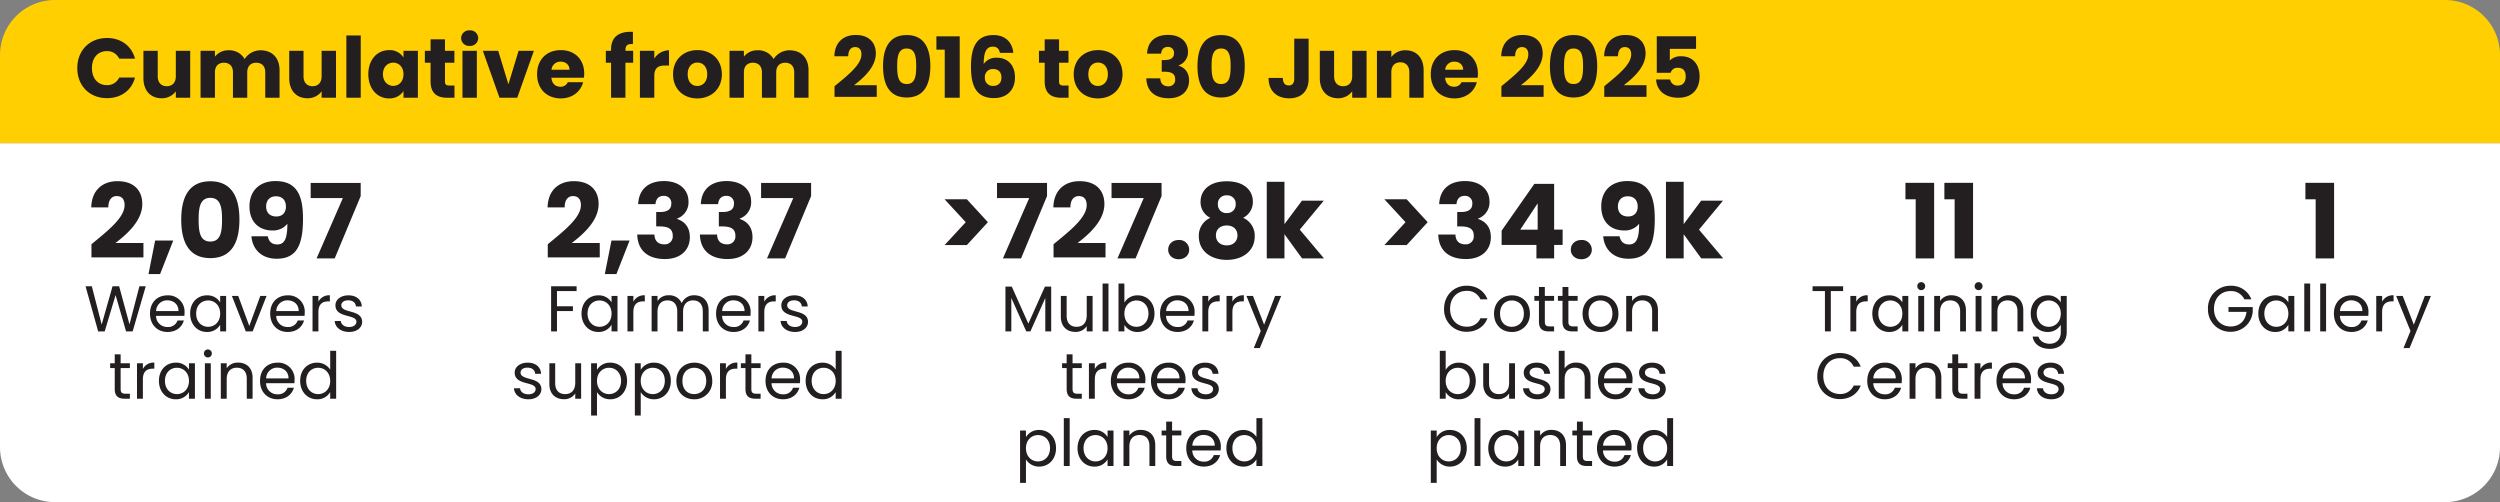 <svg xmlns="http://www.w3.org/2000/svg" width="1287.937" height="258.693" viewBox="0 0 1287.937 258.693"><rect x="0" y="0" width="1287.937" height="258.693" fill="#808080" stroke="none"/><g id="Group_195" data-name="Group 195" transform="translate(10063.967 -3800.603)"><path id="Path_158" data-name="Path 158" d="M2978.97,1944.957v45.451H1691.033v-45.451a28.354,28.354,0,0,1,28.354-28.354H2950.616a28.354,28.354,0,0,1,28.354,28.354" transform="translate(-11755 1884)" fill="#ffcf01"></path><path id="Path_893" data-name="Path 893" d="M1.43-15.257c0,9.1,6.328,15.474,15.3,15.474,7.239,0,12.7-4.031,14.434-10.619H23.016a6.7,6.7,0,0,1-6.372,3.9c-4.551,0-7.672-3.381-7.672-8.756s3.121-8.756,7.672-8.756a6.7,6.7,0,0,1,6.372,3.9h8.149c-1.734-6.588-7.2-10.663-14.434-10.663C7.759-30.775,1.43-24.36,1.43-15.257ZM59.6-24.186H52.187v13.133c0,3.294-1.82,5.115-4.681,5.115-2.774,0-4.638-1.82-4.638-5.115V-24.186H35.5v14.13C35.5-3.6,39.27.26,44.862.26a8.813,8.813,0,0,0,7.325-3.554V0H59.6ZM98.262,0h7.369V-14.13c0-6.5-3.858-10.316-9.839-10.316a9.728,9.728,0,0,0-8.149,4.508,9.035,9.035,0,0,0-8.235-4.508,8.533,8.533,0,0,0-7.065,3.294v-3.034H64.93V0h7.412V-13.133c0-3.164,1.82-4.9,4.638-4.9s4.638,1.734,4.638,4.9V0h7.369V-13.133c0-3.164,1.82-4.9,4.638-4.9s4.638,1.734,4.638,4.9Zm36.453-24.186H127.3v13.133c0,3.294-1.82,5.115-4.681,5.115-2.774,0-4.638-1.82-4.638-5.115V-24.186h-7.369v14.13C110.615-3.6,114.386.26,119.978.26A8.813,8.813,0,0,0,127.3-3.294V0h7.412ZM140.046,0h7.412V-32.075h-7.412Zm11.313-12.136c0,7.629,4.725,12.483,10.619,12.483a8.552,8.552,0,0,0,7.5-3.771V0h7.412V-24.186h-7.412v3.424a8.419,8.419,0,0,0-7.455-3.771C156.084-24.533,151.359-19.765,151.359-12.136Zm18.118.043c0,3.858-2.471,5.982-5.288,5.982-2.774,0-5.288-2.167-5.288-6.025s2.514-5.938,5.288-5.938C167.006-18.075,169.477-15.951,169.477-12.093Zm13.957,3.684c0,6.285,3.511,8.409,8.539,8.409h3.771V-6.285H193.1c-1.647,0-2.254-.607-2.254-2.037v-9.709H195.7v-6.155h-4.855v-5.895h-7.412v5.895h-2.947v6.155h2.947ZM199.861,0h7.412V-24.186h-7.412Zm3.728-26.7a4.08,4.08,0,0,0,4.378-3.988,4.088,4.088,0,0,0-4.378-4.031,4.1,4.1,0,0,0-4.421,4.031A4.094,4.094,0,0,0,203.589-26.7Zm6.762,2.514L218.933,0h9.146l8.582-24.186h-7.889L223.528-6.935l-5.245-17.251Zm40.094,5.591c2.471,0,4.551,1.517,4.551,4.161H245.72A4.584,4.584,0,0,1,250.445-18.595ZM262.018-8.019h-7.889a3.941,3.941,0,0,1-3.858,2.341c-2.384,0-4.334-1.474-4.595-4.638h16.774a18.727,18.727,0,0,0,.13-2.167c0-7.369-4.985-12.05-12.05-12.05-7.2,0-12.223,4.768-12.223,12.44S243.423.347,250.531.347C256.556.347,260.847-3.294,262.018-8.019ZM276.408,0h7.412V-18.031h3.988v-6.155H283.82V-24.4c0-2.557,1-3.424,3.858-3.251v-6.285c-7.369-.39-11.27,2.731-11.27,9.059v.694h-2.687v6.155h2.687Zm22.279-11.226c0-4.161,2.037-5.375,5.548-5.375h2.037v-7.845a9.016,9.016,0,0,0-7.585,4.291v-4.031h-7.412V0h7.412Zm34.806-.867c0-7.672-5.461-12.44-12.57-12.44-7.065,0-12.57,4.768-12.57,12.44S313.728.347,320.836.347,333.493-4.421,333.493-12.093Zm-17.6,0c0-4.118,2.341-6.025,5.028-6.025,2.6,0,5.028,1.907,5.028,6.025,0,4.074-2.471,6.025-5.115,6.025C318.149-6.068,315.895-8.019,315.895-12.093ZM370.769,0h7.369V-14.13c0-6.5-3.858-10.316-9.839-10.316a9.728,9.728,0,0,0-8.149,4.508,9.035,9.035,0,0,0-8.235-4.508,8.533,8.533,0,0,0-7.065,3.294v-3.034h-7.412V0h7.412V-13.133c0-3.164,1.82-4.9,4.638-4.9s4.638,1.734,4.638,4.9V0h7.369V-13.133c0-3.164,1.82-4.9,4.638-4.9s4.638,1.734,4.638,4.9Zm20.762-.433H413.29V-6.458h-11.7c5.028-3.858,11.226-9.406,11.226-16.341,0-5.331-3.207-9.536-10.4-9.536-5.765,0-10.749,3.294-10.966,10.966H398.6c0-2.991,1.3-4.725,3.511-4.725,2.254,0,3.294,1.474,3.294,3.771,0,5.331-7.152,10.836-13.87,16.384Zm25.01-15.821c0,9.362,3.164,16.124,12.18,16.124S440.9-6.892,440.9-16.254c0-9.276-3.164-16.037-12.18-16.037S416.541-25.53,416.541-16.254Zm17.078,0c0,5.028-.52,9.189-4.9,9.189s-4.9-4.161-4.9-9.189c0-4.855.52-9.1,4.9-9.1S433.618-21.109,433.618-16.254ZM448.312,0h7.715V-31.641H444.021v6.892h4.291Zm35.326-23.1c-.39-4.681-3.424-9.189-10.229-9.189-8.192,0-11.573,5.418-11.573,16.254,0,9.449,2.341,16.211,11.876,16.211,6.805,0,10.793-4.334,10.793-10.619,0-6.588-3.9-10.186-9.406-10.186a7.734,7.734,0,0,0-6.718,3.251c.043-6.112,1.344-8.929,4.681-8.929,2.211,0,3.251,1.127,3.684,3.207ZM473.322-14.78c2.774,0,4.2,1.734,4.2,4.378,0,2.687-1.6,4.291-4.118,4.291a4.037,4.037,0,0,1-4.421-4.421A4.021,4.021,0,0,1,473.322-14.78Zm26.483,6.372c0,6.285,3.511,8.409,8.539,8.409h3.771V-6.285h-2.644c-1.647,0-2.254-.607-2.254-2.037v-9.709h4.855v-6.155h-4.855v-5.895h-7.412v5.895h-2.947v6.155h2.947ZM539.9-12.093c0-7.672-5.461-12.44-12.57-12.44-7.065,0-12.57,4.768-12.57,12.44S520.134.347,527.242.347,539.9-4.421,539.9-12.093Zm-17.6,0c0-4.118,2.341-6.025,5.028-6.025,2.6,0,5.028,1.907,5.028,6.025,0,4.074-2.471,6.025-5.115,6.025C524.555-6.068,522.3-8.019,522.3-12.093Zm30.254-10.619h7.239c.13-1.734,1-3.468,3.381-3.468a3,3,0,0,1,3.251,3.294c0,2.861-2.427,3.468-4.941,3.468H560.1v6.025h1.387c3.858,0,5.548,1.127,5.548,3.944a3.3,3.3,0,0,1-3.554,3.554c-2.731,0-4.074-1.647-4.118-4.118h-7.2C552.382-2.861,557.15.26,563.739.26c6.632,0,10.446-3.814,10.446-9.146,0-4.161-2.167-6.588-5.331-7.629v-.173a7.173,7.173,0,0,0,4.768-7.108c0-4.768-3.6-8.582-10.273-8.582C556.89-32.378,552.816-28.954,552.556-22.713Zm25.963,6.458c0,9.362,3.164,16.124,12.18,16.124s12.18-6.762,12.18-16.124c0-9.276-3.164-16.037-12.18-16.037S578.519-25.53,578.519-16.254Zm17.078,0c0,5.028-.52,9.189-4.9,9.189s-4.9-4.161-4.9-9.189c0-4.855.52-9.1,4.9-9.1S595.6-21.109,595.6-16.254Zm32.768,6.545c0,2.254-1.04,3.381-2.817,3.381-1.907,0-3.034-1.257-3.034-3.858h-7.369C615.145-3.338,619.523.3,625.765.3c6.025,0,10.013-3.468,10.013-10.013V-30.428h-7.412Zm37.276-14.477H658.23v13.133c0,3.294-1.82,5.115-4.681,5.115-2.774,0-4.638-1.82-4.638-5.115V-24.186h-7.369v14.13C641.542-3.6,645.313.26,650.9.26a8.813,8.813,0,0,0,7.325-3.554V0h7.412ZM687.661,0h7.369V-14.13c0-6.5-3.728-10.316-9.319-10.316a8.869,8.869,0,0,0-7.325,3.468v-3.207h-7.412V0h7.412V-13.133c0-3.294,1.82-5.115,4.638-5.115s4.638,1.82,4.638,5.115ZM710.85-18.595c2.471,0,4.551,1.517,4.551,4.161h-9.276A4.584,4.584,0,0,1,710.85-18.595ZM722.423-8.019h-7.889a3.941,3.941,0,0,1-3.858,2.341c-2.384,0-4.334-1.474-4.595-4.638h16.774a18.721,18.721,0,0,0,.13-2.167c0-7.369-4.985-12.05-12.05-12.05-7.2,0-12.223,4.768-12.223,12.44S703.828.347,710.936.347C716.961.347,721.253-3.294,722.423-8.019ZM735.079-.433h21.759V-6.458h-11.7c5.028-3.858,11.226-9.406,11.226-16.341,0-5.331-3.208-9.536-10.4-9.536-5.765,0-10.749,3.294-10.966,10.966h7.152c0-2.991,1.3-4.725,3.511-4.725,2.254,0,3.294,1.474,3.294,3.771,0,5.331-7.152,10.836-13.87,16.384Zm25.01-15.821c0,9.362,3.164,16.124,12.18,16.124s12.18-6.762,12.18-16.124c0-9.276-3.164-16.037-12.18-16.037S760.089-25.53,760.089-16.254Zm17.078,0c0,5.028-.52,9.189-4.9,9.189s-4.9-4.161-4.9-9.189c0-4.855.52-9.1,4.9-9.1S777.167-21.109,777.167-16.254ZM788.09-.433h21.759V-6.458h-11.7c5.028-3.858,11.226-9.406,11.226-16.341,0-5.331-3.208-9.536-10.4-9.536-5.765,0-10.749,3.294-10.966,10.966h7.152c0-2.991,1.3-4.725,3.511-4.725,2.254,0,3.294,1.474,3.294,3.771,0,5.331-7.152,10.836-13.87,16.384Zm27.047-31.251V-12.83h7.152a3.5,3.5,0,0,1,3.684-2.6c2.644,0,4.074,1.517,4.074,4.378,0,2.731-1.214,4.768-4.031,4.768a3.745,3.745,0,0,1-3.988-3.121H814.79C815.05-3.944,819.168,0,826.276,0,833.3,0,837.2-4.334,837.2-11.01c0-5.115-2.644-10.359-9.536-10.359a7.94,7.94,0,0,0-5.808,2.167v-5.982h13.523v-6.5Z" transform="translate(-10025.577 3850.955)" fill="#231f20"></path><path id="Path_159" data-name="Path 159" d="M2978.97,1990.407v156.535a28.354,28.354,0,0,1-28.354,28.354H1719.387a28.354,28.354,0,0,1-28.354-28.354V1990.407Z" transform="translate(-11755 1884)" fill="#fff"></path><path id="Path_912" data-name="Path 912" d="M6.722,0h9.5V-38.943H1.44v8.482H6.722Z" transform="translate(-8877.721 3933.736)" fill="#231f20"></path><path id="Path_908" data-name="Path 908" d="M13.1-23.506a11.463,11.463,0,0,0-11.67,11.87A11.435,11.435,0,0,0,13.1.2a11.271,11.271,0,0,0,11.4-10.4v-2.334H12v2.467h9.269c-.467,4.6-3.6,7.535-8.169,7.535-4.9,0-8.569-3.534-8.569-9.1,0-5.6,3.668-9.136,8.569-9.136A7.415,7.415,0,0,1,20.172-16.5h3.634A10.988,10.988,0,0,0,13.1-23.506ZM27.374-9.2c0,5.668,3.768,9.5,8.636,9.5a7.631,7.631,0,0,0,6.835-3.7V0h3.067V-18.271H42.844v3.334a7.583,7.583,0,0,0-6.8-3.634C31.141-18.571,27.374-14.9,27.374-9.2Zm15.471.033c0,4.3-2.867,6.8-6.2,6.8S30.474-4.9,30.474-9.2s2.834-6.735,6.168-6.735S42.844-13.4,42.844-9.169ZM51.046,0h3.034V-24.673H51.046Zm8.2,0h3.034V-24.673H59.249ZM75.219-16c3.134,0,5.8,1.967,5.768,5.535H69.451A5.658,5.658,0,0,1,75.219-16ZM83.755-5.635H80.487a5.022,5.022,0,0,1-5.135,3.368A5.744,5.744,0,0,1,69.418-8h14.6a16.448,16.448,0,0,0,.1-1.834,8.375,8.375,0,0,0-8.769-8.736c-5.335,0-9.036,3.634-9.036,9.4,0,5.8,3.834,9.469,9.036,9.469C79.887.3,82.821-2.3,83.755-5.635Zm7.4-4.3c0-4.234,2.2-5.535,5.1-5.535h.8V-18.6a6.153,6.153,0,0,0-5.9,3.3v-2.967H88.123V0h3.034Zm16.338,6.468-5.735-14.8H98.392L105.761-.2l-3.6,8.8h3.134l11-26.874h-3.134Z" transform="translate(-8927.91 3971.328)" fill="#231f20"></path><path id="Path_909" data-name="Path 909" d="M6.722,0h9.5V-38.943H1.44v8.482H6.722ZM26.78,0h9.5V-38.943H21.5v8.482H26.78Z" transform="translate(-9083.773 3933.736)" fill="#231f20"></path><path id="Path_910" data-name="Path 910" d="M1.134-20.772H7.5V0h3.034V-20.772h6.335v-2.467H1.134ZM23.639-9.936c0-4.234,2.2-5.535,5.1-5.535h.8V-18.6a6.153,6.153,0,0,0-5.9,3.3v-2.967H20.605V0h3.034Zm8.269.734c0,5.668,3.768,9.5,8.636,9.5a7.631,7.631,0,0,0,6.835-3.7V0h3.067V-18.271H47.379v3.334a7.583,7.583,0,0,0-6.8-3.634C35.676-18.571,31.908-14.9,31.908-9.2Zm15.471.033c0,4.3-2.867,6.8-6.2,6.8S35.009-4.9,35.009-9.2s2.834-6.735,6.168-6.735S47.379-13.4,47.379-9.169ZM55.581,0h3.034V-18.271H55.581Zm1.567-21.239a2.022,2.022,0,0,0,2-2.067,2.022,2.022,0,0,0-2-2.067,2.036,2.036,0,0,0-2.067,2.067A2.036,2.036,0,0,0,57.148-21.239ZM77.153,0h3V-10.769c0-5.235-3.234-7.835-7.469-7.835a6.75,6.75,0,0,0-5.868,2.934v-2.6H63.783V0h3.034V-10.1c0-3.934,2.134-5.868,5.235-5.868,3.067,0,5.1,1.9,5.1,5.635Zm7.969,0h3.034V-18.271H85.122Zm1.567-21.239a2.022,2.022,0,0,0,2-2.067,2.022,2.022,0,0,0-2-2.067,2.036,2.036,0,0,0-2.067,2.067A2.036,2.036,0,0,0,86.689-21.239ZM106.694,0h3V-10.769c0-5.235-3.234-7.835-7.469-7.835a6.75,6.75,0,0,0-5.868,2.934v-2.6H93.324V0h3.034V-10.1c0-3.934,2.134-5.868,5.235-5.868,3.067,0,5.1,1.9,5.1,5.635Zm6.835-9.2c0,5.668,3.768,9.5,8.669,9.5A7.635,7.635,0,0,0,129-3.434V.4c0,3.9-2.434,5.968-5.668,5.968-3,0-5.168-1.5-5.835-3.7h-3C115.1,6.568,118.53,9,123.332,9c5.368,0,8.736-3.568,8.736-8.6V-18.271H129v3.334a7.531,7.531,0,0,0-6.8-3.634C117.3-18.571,113.529-14.9,113.529-9.2ZM129-9.169c0,4.3-2.867,6.8-6.2,6.8S116.63-4.9,116.63-9.2s2.834-6.735,6.168-6.735S129-13.4,129-9.169Z" transform="translate(-9131.309 3971.328)" fill="#231f20"></path><path id="Path_911" data-name="Path 911" d="M1.434-11.636A11.4,11.4,0,0,0,13.037.2c5.035,0,9.036-2.5,10.769-6.968H20.172a7.334,7.334,0,0,1-7.135,4.334c-4.868,0-8.5-3.534-8.5-9.2,0-5.7,3.634-9.236,8.5-9.236A7.311,7.311,0,0,1,20.172-16.5h3.634c-1.734-4.5-5.735-7.035-10.769-7.035C6.535-23.539,1.434-18.6,1.434-11.636ZM36.076-16c3.134,0,5.8,1.967,5.768,5.535H30.308A5.658,5.658,0,0,1,36.076-16ZM44.611-5.635H41.344a5.022,5.022,0,0,1-5.135,3.368A5.744,5.744,0,0,1,30.274-8h14.6a16.448,16.448,0,0,0,.1-1.834,8.375,8.375,0,0,0-8.769-8.736c-5.335,0-9.036,3.634-9.036,9.4,0,5.8,3.834,9.469,9.036,9.469C40.744.3,43.678-2.3,44.611-5.635ZM62.349,0h3V-10.769c0-5.235-3.234-7.835-7.469-7.835a6.75,6.75,0,0,0-5.868,2.934v-2.6H48.979V0h3.034V-10.1c0-3.934,2.134-5.868,5.235-5.868,3.067,0,5.1,1.9,5.1,5.635Zm8.636-5c0,3.668,1.834,5,5.068,5h2.734V-2.567H76.553c-1.867,0-2.534-.633-2.534-2.434V-15.771h4.768v-2.5H74.019v-4.6H70.985v4.6H68.618v2.5h2.367Zm14.5-4.935c0-4.234,2.2-5.535,5.1-5.535h.8V-18.6a6.153,6.153,0,0,0-5.9,3.3v-2.967H82.455V0h3.034ZM102.66-16c3.134,0,5.8,1.967,5.768,5.535H96.892A5.658,5.658,0,0,1,102.66-16ZM111.2-5.635h-3.268a5.022,5.022,0,0,1-5.135,3.368A5.744,5.744,0,0,1,96.858-8h14.6a16.448,16.448,0,0,0,.1-1.834,8.375,8.375,0,0,0-8.769-8.736c-5.335,0-9.036,3.634-9.036,9.4,0,5.8,3.834,9.469,9.036,9.469C107.328.3,110.262-2.3,111.2-5.635Zm17.5.667c-.133-6.535-10.736-4.168-10.736-8.5,0-1.467,1.334-2.534,3.568-2.534,2.434,0,3.834,1.334,3.968,3.167h3.034c-.2-3.568-2.867-5.735-6.9-5.735-4.068,0-6.7,2.3-6.7,5.1,0,6.8,10.8,4.434,10.8,8.5,0,1.5-1.334,2.7-3.734,2.7-2.567,0-4.134-1.334-4.3-3.1h-3.134c.2,3.334,3.2,5.668,7.469,5.668C126.066.3,128.7-1.967,128.7-4.968Z" transform="translate(-9129.176 4006.004)" fill="#231f20"></path><path id="Path_903" data-name="Path 903" d="M3.361-6.882H14.83L25.66-18.671,14.83-30.461H3.361l10.883,11.79ZM31.581-27.954H40.49c.16-2.134,1.227-4.268,4.161-4.268a3.69,3.69,0,0,1,4,4.054c0,3.521-2.987,4.268-6.082,4.268H40.864v7.415h1.707c4.748,0,6.828,1.387,6.828,4.855a4.062,4.062,0,0,1-4.374,4.374c-3.361,0-5.015-2.027-5.068-5.068H31.1C31.368-3.521,37.236.32,45.345.32,53.507.32,58.2-4.374,58.2-10.936c0-5.121-2.667-8.109-6.562-9.389v-.213a8.829,8.829,0,0,0,5.868-8.749c0-5.868-4.428-10.563-12.643-10.563C36.916-39.85,31.9-35.636,31.581-27.954ZM81.674,0H90.8V-6.935h4.374v-7.9H90.8V-38.41H80.607L63.75-14.3v7.362H81.674ZM73.352-14.83l8.962-13.55v13.55ZM110.215-4.481A5.041,5.041,0,0,0,104.827-9.5c-3.254,0-5.441,2.187-5.441,5.015,0,2.721,2.187,4.908,5.441,4.908C108.028.427,110.215-1.76,110.215-4.481Zm5.868-6.935C116.51-5.441,120.618.16,129.1.16c10.456,0,13.55-7.362,13.55-20.645,0-11.843-3.094-19.365-14.19-19.365-8.269,0-13.39,5.121-13.39,13.017,0,8.269,5.121,12.43,11.79,12.43a9.3,9.3,0,0,0,7.735-3.468c0,7.415-1.334,10.669-5.175,10.669-2.827,0-4.374-1.494-4.908-4.214ZM128.94-21.606c-3.574,0-5.281-2.187-5.281-5.121,0-3.254,1.92-5.281,5.068-5.281,3.094,0,5.121,1.867,5.121,5.335C133.848-23.526,131.927-21.606,128.94-21.606ZM148.411,0h9.122V-12.483L166.6,0h11.31L165.429-14.83l12.376-14.937H166.549l-9.016,12.11V-39.477h-9.122Z" transform="translate(-9354.117 3933.736)" fill="#231f20"></path><path id="Path_904" data-name="Path 904" d="M1.434-11.636A11.4,11.4,0,0,0,13.037.2c5.035,0,9.036-2.5,10.769-6.968H20.172a7.334,7.334,0,0,1-7.135,4.334c-4.868,0-8.5-3.534-8.5-9.2,0-5.7,3.634-9.236,8.5-9.236A7.311,7.311,0,0,1,20.172-16.5h3.634c-1.734-4.5-5.735-7.035-10.769-7.035C6.535-23.539,1.434-18.6,1.434-11.636ZM45.645-9.169c0-5.768-4.034-9.4-9.236-9.4-5.168,0-9.236,3.634-9.236,9.4,0,5.8,3.934,9.469,9.1,9.469A9.059,9.059,0,0,0,45.645-9.169Zm-15.371,0c0-4.6,2.9-6.768,6.1-6.768,3.134,0,6.168,2.167,6.168,6.768,0,4.635-3.1,6.8-6.268,6.8S30.274-4.534,30.274-9.169ZM50.313-5c0,3.668,1.834,5,5.068,5h2.734V-2.567H55.881c-1.867,0-2.534-.633-2.534-2.434V-15.771h4.768v-2.5H53.347v-4.6H50.313v4.6H47.946v2.5h2.367ZM62.449-5c0,3.668,1.834,5,5.068,5h2.734V-2.567H68.017C66.15-2.567,65.483-3.2,65.483-5V-15.771h4.768v-2.5H65.483v-4.6H62.449v4.6H60.082v2.5h2.367ZM91.257-9.169c0-5.768-4.034-9.4-9.236-9.4-5.168,0-9.236,3.634-9.236,9.4,0,5.8,3.934,9.469,9.1,9.469A9.059,9.059,0,0,0,91.257-9.169Zm-15.371,0c0-4.6,2.9-6.768,6.1-6.768,3.134,0,6.168,2.167,6.168,6.768,0,4.635-3.1,6.8-6.268,6.8S75.886-4.534,75.886-9.169ZM108.628,0h3V-10.769c0-5.235-3.234-7.835-7.469-7.835a6.75,6.75,0,0,0-5.868,2.934v-2.6H95.258V0h3.034V-10.1c0-3.934,2.134-5.868,5.235-5.868,3.067,0,5.1,1.9,5.1,5.635Z" transform="translate(-9321.453 3971.328)" fill="#231f20"></path><path id="Path_905" data-name="Path 905" d="M5.6-14.87v-9.8H2.567V0H5.6V-3.368A7.624,7.624,0,0,0,12.437.3c4.9,0,8.669-3.834,8.669-9.5,0-5.7-3.734-9.369-8.669-9.369A7.741,7.741,0,0,0,5.6-14.87ZM18-9.2c0,4.3-2.834,6.835-6.2,6.835-3.3,0-6.2-2.5-6.2-6.8,0-4.234,2.9-6.768,6.2-6.768C15.171-15.937,18-13.5,18-9.2Zm23.306-9.069H38.277V-8.235c0,3.934-2.1,5.868-5.235,5.868-3.067,0-5.1-1.9-5.1-5.6v-10.3h-3v10.7c0,5.235,3.3,7.835,7.5,7.835A6.717,6.717,0,0,0,38.277-2.7V0h3.034Zm18.271,13.3c-.133-6.535-10.736-4.168-10.736-8.5,0-1.467,1.334-2.534,3.568-2.534,2.434,0,3.834,1.334,3.968,3.167h3.034c-.2-3.568-2.867-5.735-6.9-5.735-4.068,0-6.7,2.3-6.7,5.1,0,6.8,10.8,4.434,10.8,8.5,0,1.5-1.334,2.7-3.734,2.7-2.567,0-4.134-1.334-4.3-3.1H45.445C45.645-2.034,48.646.3,52.914.3,56.948.3,59.582-1.967,59.582-4.968ZM63.85,0h3.034V-10.1c0-3.934,2.134-5.868,5.235-5.868,3.067,0,5.1,1.9,5.1,5.635V0h3V-10.769c0-5.235-3.234-7.835-7.3-7.835a6.875,6.875,0,0,0-6.035,2.967v-9.036H63.85ZM92.957-16c3.134,0,5.8,1.967,5.768,5.535H87.189A5.658,5.658,0,0,1,92.957-16Zm8.536,10.369H98.225a5.022,5.022,0,0,1-5.135,3.368A5.744,5.744,0,0,1,87.156-8h14.6a16.448,16.448,0,0,0,.1-1.834,8.375,8.375,0,0,0-8.769-8.736c-5.335,0-9.036,3.634-9.036,9.4,0,5.8,3.834,9.469,9.036,9.469C97.625.3,100.559-2.3,101.493-5.635Zm17.5.667c-.133-6.535-10.736-4.168-10.736-8.5,0-1.467,1.334-2.534,3.568-2.534,2.434,0,3.834,1.334,3.968,3.167h3.034c-.2-3.568-2.867-5.735-6.9-5.735-4.068,0-6.7,2.3-6.7,5.1,0,6.8,10.8,4.434,10.8,8.5,0,1.5-1.334,2.7-3.734,2.7-2.567,0-4.134-1.334-4.3-3.1H104.86c.2,3.334,3.2,5.668,7.469,5.668C116.363.3,119-1.967,119-4.968Z" transform="translate(-9324.787 4006.004)" fill="#231f20"></path><path id="Path_906" data-name="Path 906" d="M5.6-14.9v-3.368H2.567V8.669H5.6V-3.368A7.9,7.9,0,0,0,12.437.3c4.9,0,8.669-3.834,8.669-9.5,0-5.7-3.768-9.369-8.669-9.369A7.718,7.718,0,0,0,5.6-14.9ZM18-9.2c0,4.3-2.834,6.835-6.2,6.835-3.3,0-6.2-2.5-6.2-6.8,0-4.234,2.9-6.768,6.2-6.768C15.171-15.937,18-13.5,18-9.2Zm7.1,9.2h3.034V-24.673H25.106Zm7.068-9.2c0,5.668,3.768,9.5,8.636,9.5a7.631,7.631,0,0,0,6.835-3.7V0h3.067V-18.271H47.646v3.334a7.583,7.583,0,0,0-6.8-3.634C35.943-18.571,32.175-14.9,32.175-9.2Zm15.471.033c0,4.3-2.867,6.8-6.2,6.8S35.276-4.9,35.276-9.2s2.834-6.735,6.168-6.735S47.646-13.4,47.646-9.169ZM69.218,0h3V-10.769c0-5.235-3.234-7.835-7.469-7.835a6.75,6.75,0,0,0-5.868,2.934v-2.6H55.848V0h3.034V-10.1c0-3.934,2.134-5.868,5.235-5.868,3.067,0,5.1,1.9,5.1,5.635Zm8.636-5c0,3.668,1.834,5,5.068,5h2.734V-2.567H83.421c-1.867,0-2.534-.633-2.534-2.434V-15.771h4.768v-2.5H80.887v-4.6H77.853v4.6H75.486v2.5h2.367ZM97.092-16c3.134,0,5.8,1.967,5.768,5.535H91.323A5.658,5.658,0,0,1,97.092-16Zm8.536,10.369H102.36a5.022,5.022,0,0,1-5.135,3.368A5.744,5.744,0,0,1,91.29-8h14.6a16.448,16.448,0,0,0,.1-1.834,8.375,8.375,0,0,0-8.769-8.736c-5.335,0-9.036,3.634-9.036,9.4,0,5.8,3.834,9.469,9.036,9.469C101.759.3,104.694-2.3,105.627-5.635ZM108.861-9.2c0,5.668,3.768,9.5,8.669,9.5a7.5,7.5,0,0,0,6.8-3.734V0H127.4V-24.673h-3.067V-15a7.968,7.968,0,0,0-6.768-3.568C112.629-18.571,108.861-14.9,108.861-9.2Zm15.471.033c0,4.3-2.867,6.8-6.2,6.8S111.962-4.9,111.962-9.2s2.834-6.735,6.168-6.735S124.332-13.4,124.332-9.169Z" transform="translate(-9329.422 4040.68)" fill="#231f20"></path><path id="Path_894" data-name="Path 894" d="M3.361-6.882H14.83L25.66-18.671,14.83-30.461H3.361l10.883,11.79ZM30.354-38.89V-31.1H46.945L33.4,0h9.336l13.39-32.115V-38.89ZM59.482-.533h26.78V-7.949h-14.4C78.047-12.7,85.675-19.525,85.675-28.061c0-6.562-3.948-11.736-12.8-11.736-7.1,0-13.23,4.054-13.5,13.5h8.8c0-3.681,1.6-5.815,4.321-5.815,2.774,0,4.054,1.814,4.054,4.641,0,6.562-8.8,13.337-17.071,20.165ZM89.356-38.89V-31.1h16.591L92.4,0h9.336l13.39-32.115V-38.89Zm40.01,34.409A5.041,5.041,0,0,0,123.978-9.5c-3.254,0-5.441,2.187-5.441,5.015,0,2.721,2.187,4.908,5.441,4.908C127.179.427,129.366-1.76,129.366-4.481Zm10.883-16.431a9.97,9.97,0,0,0-5.922,9.5c0,7.789,6.455,12.163,14.4,12.163s14.4-4.374,14.4-12.163a9.986,9.986,0,0,0-5.975-9.5,9.1,9.1,0,0,0,5.015-8.375c0-5.548-4.268-10.456-13.443-10.456s-13.5,4.908-13.5,10.456A8.955,8.955,0,0,0,140.249-20.912Zm8.482-2.454a4.283,4.283,0,0,1-4.588-4.481,4.273,4.273,0,0,1,4.588-4.641,4.258,4.258,0,0,1,4.588,4.588A4.325,4.325,0,0,1,148.731-23.366Zm0,6.4c3.254,0,5.495,1.92,5.495,5.121,0,2.881-2.027,5.121-5.495,5.121-3.521,0-5.6-2.187-5.6-5.121C143.13-15.151,145.477-16.964,148.731-16.964ZM169.323,0h9.122V-12.483L187.515,0h11.31L186.341-14.83l12.376-14.937H187.461l-9.016,12.11V-39.477h-9.122Z" transform="translate(-9580.689 3933.736)" fill="#231f20"></path><path id="Path_895" data-name="Path 895" d="M2.567,0H5.6V-17.238L13.3,0h2.134l7.669-17.2V0H26.14V-23.073H22.906L14.37-4,5.835-23.073H2.567ZM47.479-18.271H44.445V-8.235c0,3.934-2.1,5.868-5.235,5.868-3.067,0-5.1-1.9-5.1-5.6v-10.3h-3v10.7c0,5.235,3.3,7.835,7.5,7.835A6.717,6.717,0,0,0,44.445-2.7V0h3.034ZM52.614,0h3.034V-24.673H52.614ZM63.85-14.87v-9.8H60.816V0H63.85V-3.368A7.624,7.624,0,0,0,70.685.3c4.9,0,8.669-3.834,8.669-9.5,0-5.7-3.734-9.369-8.669-9.369A7.741,7.741,0,0,0,63.85-14.87ZM76.253-9.2c0,4.3-2.834,6.835-6.2,6.835-3.3,0-6.2-2.5-6.2-6.8,0-4.234,2.9-6.768,6.2-6.768C73.419-15.937,76.253-13.5,76.253-9.2ZM91.123-16c3.134,0,5.8,1.967,5.768,5.535H85.355A5.658,5.658,0,0,1,91.123-16ZM99.659-5.635H96.391a5.022,5.022,0,0,1-5.135,3.368A5.744,5.744,0,0,1,85.322-8h14.6a16.448,16.448,0,0,0,.1-1.834,8.375,8.375,0,0,0-8.769-8.736c-5.335,0-9.036,3.634-9.036,9.4,0,5.8,3.834,9.469,9.036,9.469C95.791.3,98.725-2.3,99.659-5.635Zm7.4-4.3c0-4.234,2.2-5.535,5.1-5.535h.8V-18.6a6.153,6.153,0,0,0-5.9,3.3v-2.967h-3.034V0h3.034Zm12.437,0c0-4.234,2.2-5.535,5.1-5.535h.8V-18.6a6.153,6.153,0,0,0-5.9,3.3v-2.967h-3.034V0H119.5Zm16.338,6.468-5.735-14.8h-3.368L134.1-.2l-3.6,8.8h3.134l11-26.874H141.5Z" transform="translate(-9548.559 3971.328)" fill="#231f20"></path><path id="Path_896" data-name="Path 896" d="M3.234-5c0,3.668,1.834,5,5.068,5h2.734V-2.567H8.8C6.935-2.567,6.268-3.2,6.268-5V-15.771h4.768v-2.5H6.268v-4.6H3.234v4.6H.867v2.5H3.234Zm14.5-4.935c0-4.234,2.2-5.535,5.1-5.535h.8V-18.6a6.153,6.153,0,0,0-5.9,3.3v-2.967H14.7V0h3.034ZM34.909-16c3.134,0,5.8,1.967,5.768,5.535H29.141A5.658,5.658,0,0,1,34.909-16ZM43.444-5.635H40.177a5.022,5.022,0,0,1-5.135,3.368A5.744,5.744,0,0,1,29.107-8h14.6a16.447,16.447,0,0,0,.1-1.834,8.375,8.375,0,0,0-8.769-8.736c-5.335,0-9.036,3.634-9.036,9.4,0,5.8,3.834,9.469,9.036,9.469C39.577.3,42.511-2.3,43.444-5.635ZM55.581-16c3.134,0,5.8,1.967,5.768,5.535H49.813A5.658,5.658,0,0,1,55.581-16ZM64.116-5.635H60.849a5.022,5.022,0,0,1-5.135,3.368A5.744,5.744,0,0,1,49.779-8h14.6a16.448,16.448,0,0,0,.1-1.834,8.375,8.375,0,0,0-8.769-8.736c-5.335,0-9.036,3.634-9.036,9.4,0,5.8,3.834,9.469,9.036,9.469C60.249.3,63.183-2.3,64.116-5.635Zm17.5.667c-.133-6.535-10.736-4.168-10.736-8.5,0-1.467,1.334-2.534,3.568-2.534,2.434,0,3.834,1.334,3.968,3.167h3.034c-.2-3.568-2.867-5.735-6.9-5.735-4.068,0-6.7,2.3-6.7,5.1,0,6.8,10.8,4.434,10.8,8.5,0,1.5-1.334,2.7-3.734,2.7-2.567,0-4.134-1.334-4.3-3.1H67.484C67.684-2.034,70.685.3,74.953.3,78.987.3,81.621-1.967,81.621-4.968Z" transform="translate(-9517.684 4006.004)" fill="#231f20"></path><path id="Path_907" data-name="Path 907" d="M5.6-14.9v-3.368H2.567V8.669H5.6V-3.368A7.9,7.9,0,0,0,12.437.3c4.9,0,8.669-3.834,8.669-9.5,0-5.7-3.768-9.369-8.669-9.369A7.718,7.718,0,0,0,5.6-14.9ZM18-9.2c0,4.3-2.834,6.835-6.2,6.835-3.3,0-6.2-2.5-6.2-6.8,0-4.234,2.9-6.768,6.2-6.768C15.171-15.937,18-13.5,18-9.2Zm7.1,9.2h3.034V-24.673H25.106Zm7.068-9.2c0,5.668,3.768,9.5,8.636,9.5a7.631,7.631,0,0,0,6.835-3.7V0h3.067V-18.271H47.646v3.334a7.583,7.583,0,0,0-6.8-3.634C35.943-18.571,32.175-14.9,32.175-9.2Zm15.471.033c0,4.3-2.867,6.8-6.2,6.8S35.276-4.9,35.276-9.2s2.834-6.735,6.168-6.735S47.646-13.4,47.646-9.169ZM69.218,0h3V-10.769c0-5.235-3.234-7.835-7.469-7.835a6.75,6.75,0,0,0-5.868,2.934v-2.6H55.848V0h3.034V-10.1c0-3.934,2.134-5.868,5.235-5.868,3.067,0,5.1,1.9,5.1,5.635Zm8.636-5c0,3.668,1.834,5,5.068,5h2.734V-2.567H83.421c-1.867,0-2.534-.633-2.534-2.434V-15.771h4.768v-2.5H80.887v-4.6H77.853v4.6H75.486v2.5h2.367ZM97.092-16c3.134,0,5.8,1.967,5.768,5.535H91.323A5.658,5.658,0,0,1,97.092-16Zm8.536,10.369H102.36a5.022,5.022,0,0,1-5.135,3.368A5.744,5.744,0,0,1,91.29-8h14.6a16.448,16.448,0,0,0,.1-1.834,8.375,8.375,0,0,0-8.769-8.736c-5.335,0-9.036,3.634-9.036,9.4,0,5.8,3.834,9.469,9.036,9.469C101.759.3,104.694-2.3,105.627-5.635ZM108.861-9.2c0,5.668,3.768,9.5,8.669,9.5a7.5,7.5,0,0,0,6.8-3.734V0H127.4V-24.673h-3.067V-15a7.968,7.968,0,0,0-6.768-3.568C112.629-18.571,108.861-14.9,108.861-9.2Zm15.471.033c0,4.3-2.867,6.8-6.2,6.8S111.962-4.9,111.962-9.2s2.834-6.735,6.168-6.735S124.332-13.4,124.332-9.169Z" transform="translate(-9541.023 4040.68)" fill="#231f20"></path><path id="Path_897" data-name="Path 897" d="M2.081-.533h26.78V-7.949h-14.4C20.645-12.7,28.274-19.525,28.274-28.061c0-6.562-3.948-11.736-12.8-11.736-7.1,0-13.23,4.054-13.5,13.5h8.8c0-3.681,1.6-5.815,4.321-5.815,2.774,0,4.054,1.814,4.054,4.641,0,6.562-8.8,13.337-17.071,20.165ZM31.475,8.055H37.45L44.225-9.229H34.889ZM48.652-27.954h8.909c.16-2.134,1.227-4.268,4.161-4.268a3.69,3.69,0,0,1,4,4.054c0,3.521-2.987,4.268-6.082,4.268H57.935v7.415h1.707c4.748,0,6.828,1.387,6.828,4.855A4.062,4.062,0,0,1,62.1-7.255c-3.361,0-5.015-2.027-5.068-5.068H48.172C48.439-3.521,54.307.32,62.416.32c8.162,0,12.857-4.695,12.857-11.256,0-5.121-2.667-8.109-6.562-9.389v-.213a8.829,8.829,0,0,0,5.868-8.749c0-5.868-4.428-10.563-12.643-10.563C53.987-39.85,48.973-35.636,48.652-27.954Zm32.275,0h8.909C90-30.088,91.063-32.222,94-32.222a3.69,3.69,0,0,1,4,4.054c0,3.521-2.987,4.268-6.082,4.268H90.21v7.415h1.707c4.748,0,6.828,1.387,6.828,4.855a4.062,4.062,0,0,1-4.374,4.374c-3.361,0-5.015-2.027-5.068-5.068H80.447C80.714-3.521,86.582.32,94.691.32c8.162,0,12.857-4.695,12.857-11.256,0-5.121-2.667-8.109-6.562-9.389v-.213a8.829,8.829,0,0,0,5.868-8.749c0-5.868-4.428-10.563-12.643-10.563C86.262-39.85,81.247-35.636,80.927-27.954ZM111.975-38.89V-31.1h16.591L115.016,0h9.336l13.39-32.115V-38.89Z" transform="translate(-9783.849 3933.736)" fill="#231f20"></path><path id="Path_898" data-name="Path 898" d="M2.567,0H5.6V-10.469h8.2v-2.467H5.6v-7.835H15.7v-2.467H2.567ZM18.238-9.2c0,5.668,3.768,9.5,8.636,9.5a7.631,7.631,0,0,0,6.835-3.7V0h3.067V-18.271H33.709v3.334a7.583,7.583,0,0,0-6.8-3.634C22.006-18.571,18.238-14.9,18.238-9.2Zm15.471.033c0,4.3-2.867,6.8-6.2,6.8S21.339-4.9,21.339-9.2s2.834-6.735,6.168-6.735S33.709-13.4,33.709-9.169Zm11.236-.767c0-4.234,2.2-5.535,5.1-5.535h.8V-18.6a6.153,6.153,0,0,0-5.9,3.3v-2.967H41.911V0h3.034ZM80.721,0h3V-10.769c0-5.235-3.234-7.835-7.4-7.835a6.764,6.764,0,0,0-6.468,4.068,6.875,6.875,0,0,0-6.7-4.068,6.605,6.605,0,0,0-5.768,2.967v-2.634H54.347V0h3.034V-10.069c0-3.934,2.1-5.9,5.168-5.9,3,0,5,1.9,5,5.635V0h3V-10.069c0-3.934,2.1-5.9,5.168-5.9,3,0,5,1.9,5,5.635ZM96.458-16c3.134,0,5.8,1.967,5.768,5.535H90.69A5.658,5.658,0,0,1,96.458-16Zm8.536,10.369h-3.268a5.022,5.022,0,0,1-5.135,3.368A5.744,5.744,0,0,1,90.657-8h14.6a16.448,16.448,0,0,0,.1-1.834,8.375,8.375,0,0,0-8.769-8.736c-5.335,0-9.036,3.634-9.036,9.4C87.556-3.368,91.39.3,96.591.3,101.126.3,104.06-2.3,104.994-5.635Zm7.4-4.3c0-4.234,2.2-5.535,5.1-5.535h.8V-18.6a6.153,6.153,0,0,0-5.9,3.3v-2.967h-3.034V0H112.4Zm22.539,4.968C134.8-11.5,124.2-9.136,124.2-13.47c0-1.467,1.334-2.534,3.568-2.534,2.434,0,3.834,1.334,3.968,3.167h3.034c-.2-3.568-2.867-5.735-6.9-5.735-4.068,0-6.7,2.3-6.7,5.1,0,6.8,10.8,4.434,10.8,8.5,0,1.5-1.334,2.7-3.734,2.7-2.567,0-4.134-1.334-4.3-3.1H120.8C121-2.034,124,.3,128.266.3,132.3.3,134.935-1.967,134.935-4.968Z" transform="translate(-9782.618 3971.328)" fill="#231f20"></path><path id="Path_899" data-name="Path 899" d="M15.7-4.968C15.571-11.5,4.968-9.136,4.968-13.47,4.968-14.937,6.3-16,8.536-16c2.434,0,3.834,1.334,3.968,3.167h3.034c-.2-3.568-2.867-5.735-6.9-5.735-4.068,0-6.7,2.3-6.7,5.1,0,6.8,10.8,4.434,10.8,8.5,0,1.5-1.334,2.7-3.734,2.7-2.567,0-4.134-1.334-4.3-3.1H1.567C1.767-2.034,4.768.3,9.036.3,13.07.3,15.7-1.967,15.7-4.968Zm20.472-13.3H33.142V-8.235c0,3.934-2.1,5.868-5.235,5.868-3.067,0-5.1-1.9-5.1-5.6v-10.3h-3v10.7c0,5.235,3.3,7.835,7.5,7.835A6.717,6.717,0,0,0,33.142-2.7V0h3.034ZM44.345-14.9v-3.368H41.311V8.669h3.034V-3.368A7.9,7.9,0,0,0,51.18.3c4.9,0,8.669-3.834,8.669-9.5,0-5.7-3.768-9.369-8.669-9.369A7.718,7.718,0,0,0,44.345-14.9Zm12.4,5.7c0,4.3-2.834,6.835-6.2,6.835-3.3,0-6.2-2.5-6.2-6.8,0-4.234,2.9-6.768,6.2-6.768C53.914-15.937,56.748-13.5,56.748-9.2Zm10.136-5.7v-3.368H63.85V8.669h3.034V-3.368A7.9,7.9,0,0,0,73.719.3c4.9,0,8.669-3.834,8.669-9.5,0-5.7-3.768-9.369-8.669-9.369A7.718,7.718,0,0,0,66.884-14.9Zm12.4,5.7c0,4.3-2.834,6.835-6.2,6.835-3.3,0-6.2-2.5-6.2-6.8,0-4.234,2.9-6.768,6.2-6.768C76.453-15.937,79.287-13.5,79.287-9.2Zm24.44.033c0-5.768-4.034-9.4-9.236-9.4-5.168,0-9.236,3.634-9.236,9.4,0,5.8,3.934,9.469,9.1,9.469A9.059,9.059,0,0,0,103.727-9.169Zm-15.371,0c0-4.6,2.9-6.768,6.1-6.768,3.134,0,6.168,2.167,6.168,6.768,0,4.635-3.1,6.8-6.268,6.8S88.356-4.534,88.356-9.169Zm22.406-.767c0-4.234,2.2-5.535,5.1-5.535h.8V-18.6a6.153,6.153,0,0,0-5.9,3.3v-2.967h-3.034V0h3.034ZM120.831-5c0,3.668,1.834,5,5.068,5h2.734V-2.567H126.4c-1.867,0-2.534-.633-2.534-2.434V-15.771h4.768v-2.5h-4.768v-4.6h-3.034v4.6h-2.367v2.5h2.367Zm19.238-11c3.134,0,5.8,1.967,5.768,5.535H134.3A5.658,5.658,0,0,1,140.069-16ZM148.6-5.635h-3.268A5.022,5.022,0,0,1,140.2-2.267,5.744,5.744,0,0,1,134.268-8h14.6a16.448,16.448,0,0,0,.1-1.834,8.375,8.375,0,0,0-8.769-8.736c-5.335,0-9.036,3.634-9.036,9.4C131.167-3.368,135,.3,140.2.3,144.737.3,147.671-2.3,148.6-5.635ZM151.839-9.2c0,5.668,3.768,9.5,8.669,9.5a7.5,7.5,0,0,0,6.8-3.734V0h3.067V-24.673H167.31V-15a7.968,7.968,0,0,0-6.768-3.568C155.607-18.571,151.839-14.9,151.839-9.2Zm15.471.033c0,4.3-2.867,6.8-6.2,6.8S154.94-4.9,154.94-9.2s2.834-6.735,6.168-6.735S167.31-13.4,167.31-9.169Z" transform="translate(-9800.756 4006.004)" fill="#231f20"></path><path id="Path_900" data-name="Path 900" d="M2.081-.533h26.78V-7.949h-14.4C20.645-12.7,28.274-19.525,28.274-28.061c0-6.562-3.948-11.736-12.8-11.736-7.1,0-13.23,4.054-13.5,13.5h8.8c0-3.681,1.6-5.815,4.321-5.815,2.774,0,4.054,1.814,4.054,4.641,0,6.562-8.8,13.337-17.071,20.165ZM31.475,8.055H37.45L44.225-9.229H34.889ZM48.332-20.005C48.332-8.482,52.227-.16,63.323-.16S78.313-8.482,78.313-20.005c0-11.416-3.894-19.738-14.991-19.738S48.332-31.421,48.332-20.005Zm21.019,0c0,6.188-.64,11.31-6.028,11.31s-6.028-5.121-6.028-11.31c0-5.975.64-11.2,6.028-11.2S69.351-25.98,69.351-20.005ZM84.5-11.416C84.928-5.441,89.036.16,97.518.16c10.456,0,13.55-7.362,13.55-20.645,0-11.843-3.094-19.365-14.19-19.365-8.269,0-13.39,5.121-13.39,13.017,0,8.269,5.121,12.43,11.79,12.43a9.3,9.3,0,0,0,7.735-3.468c0,7.415-1.334,10.669-5.175,10.669-2.827,0-4.374-1.494-4.908-4.214ZM97.358-21.606c-3.574,0-5.281-2.187-5.281-5.121,0-3.254,1.92-5.281,5.068-5.281,3.094,0,5.121,1.867,5.121,5.335C102.266-23.526,100.346-21.606,97.358-21.606ZM115.016-38.89V-31.1h16.591L118.057,0h9.336l13.39-32.115V-38.89Z" transform="translate(-10018.934 3933.736)" fill="#231f20"></path><path id="Path_901" data-name="Path 901" d="M7.269.033,10.636,0l5.6-18.7L21.639,0h3.4l6.735-23.239H28.507L23.406-3.6,18.071-23.239h-3.4L9.069-3.534,4-23.239H.767ZM42.878-16c3.134,0,5.8,1.967,5.768,5.535H37.11A5.658,5.658,0,0,1,42.878-16ZM51.413-5.635H48.146a5.022,5.022,0,0,1-5.135,3.368A5.744,5.744,0,0,1,37.076-8h14.6a16.448,16.448,0,0,0,.1-1.834,8.375,8.375,0,0,0-8.769-8.736c-5.335,0-9.036,3.634-9.036,9.4C33.975-3.368,37.81.3,43.011.3,47.546.3,50.48-2.3,51.413-5.635ZM54.647-9.2c0,5.668,3.768,9.5,8.636,9.5a7.631,7.631,0,0,0,6.835-3.7V0h3.067V-18.271H70.118v3.334a7.583,7.583,0,0,0-6.8-3.634C58.415-18.571,54.647-14.9,54.647-9.2Zm15.471.033c0,4.3-2.867,6.8-6.2,6.8S57.748-4.9,57.748-9.2s2.834-6.735,6.168-6.735S70.118-13.4,70.118-9.169Zm6.035-9.1L83.321,0h3.534l7.169-18.271H90.79L85.122-2.8l-5.7-15.471ZM104.794-16c3.134,0,5.8,1.967,5.768,5.535H99.025A5.658,5.658,0,0,1,104.794-16Zm8.536,10.369h-3.268a5.022,5.022,0,0,1-5.135,3.368A5.744,5.744,0,0,1,98.992-8h14.6a16.448,16.448,0,0,0,.1-1.834,8.375,8.375,0,0,0-8.769-8.736c-5.335,0-9.036,3.634-9.036,9.4,0,5.8,3.834,9.469,9.036,9.469C109.461.3,112.4-2.3,113.329-5.635Zm7.4-4.3c0-4.234,2.2-5.535,5.1-5.535h.8V-18.6a6.153,6.153,0,0,0-5.9,3.3v-2.967H117.7V0h3.034ZM143.27-4.968c-.133-6.535-10.736-4.168-10.736-8.5,0-1.467,1.334-2.534,3.568-2.534,2.434,0,3.834,1.334,3.968,3.167H143.1c-.2-3.568-2.867-5.735-6.9-5.735-4.068,0-6.7,2.3-6.7,5.1,0,6.8,10.8,4.434,10.8,8.5,0,1.5-1.334,2.7-3.734,2.7-2.567,0-4.134-1.334-4.3-3.1h-3.134c.2,3.334,3.2,5.668,7.469,5.668C140.636.3,143.27-1.967,143.27-4.968Z" transform="translate(-10020.66 3971.328)" fill="#231f20"></path><path id="Path_902" data-name="Path 902" d="M3.234-5c0,3.668,1.834,5,5.068,5h2.734V-2.567H8.8C6.935-2.567,6.268-3.2,6.268-5V-15.771h4.768v-2.5H6.268v-4.6H3.234v4.6H.867v2.5H3.234Zm14.5-4.935c0-4.234,2.2-5.535,5.1-5.535h.8V-18.6a6.153,6.153,0,0,0-5.9,3.3v-2.967H14.7V0h3.034Zm8.269.734c0,5.668,3.768,9.5,8.636,9.5a7.631,7.631,0,0,0,6.835-3.7V0h3.067V-18.271H41.477v3.334a7.583,7.583,0,0,0-6.8-3.634C29.774-18.571,26.007-14.9,26.007-9.2Zm15.471.033c0,4.3-2.867,6.8-6.2,6.8S29.107-4.9,29.107-9.2s2.834-6.735,6.168-6.735S41.477-13.4,41.477-9.169ZM49.679,0h3.034V-18.271H49.679Zm1.567-21.239a2.022,2.022,0,0,0,2-2.067,2.022,2.022,0,0,0-2-2.067,2.036,2.036,0,0,0-2.067,2.067A2.036,2.036,0,0,0,51.247-21.239ZM71.252,0h3V-10.769c0-5.235-3.234-7.835-7.469-7.835a6.75,6.75,0,0,0-5.868,2.934v-2.6H57.882V0h3.034V-10.1c0-3.934,2.134-5.868,5.235-5.868,3.067,0,5.1,1.9,5.1,5.635ZM86.989-16c3.134,0,5.8,1.967,5.768,5.535H81.221A5.658,5.658,0,0,1,86.989-16ZM95.525-5.635H92.257a5.022,5.022,0,0,1-5.135,3.368A5.744,5.744,0,0,1,81.188-8h14.6a16.448,16.448,0,0,0,.1-1.834,8.375,8.375,0,0,0-8.769-8.736c-5.335,0-9.036,3.634-9.036,9.4,0,5.8,3.834,9.469,9.036,9.469C91.657.3,94.591-2.3,95.525-5.635ZM98.759-9.2c0,5.668,3.768,9.5,8.669,9.5a7.5,7.5,0,0,0,6.8-3.734V0H117.3V-24.673h-3.067V-15a7.968,7.968,0,0,0-6.768-3.568C102.526-18.571,98.759-14.9,98.759-9.2Zm15.471.033c0,4.3-2.867,6.8-6.2,6.8S101.86-4.9,101.86-9.2s2.834-6.735,6.168-6.735S114.229-13.4,114.229-9.169Z" transform="translate(-10008.091 4006.004)" fill="#231f20"></path></g></svg>